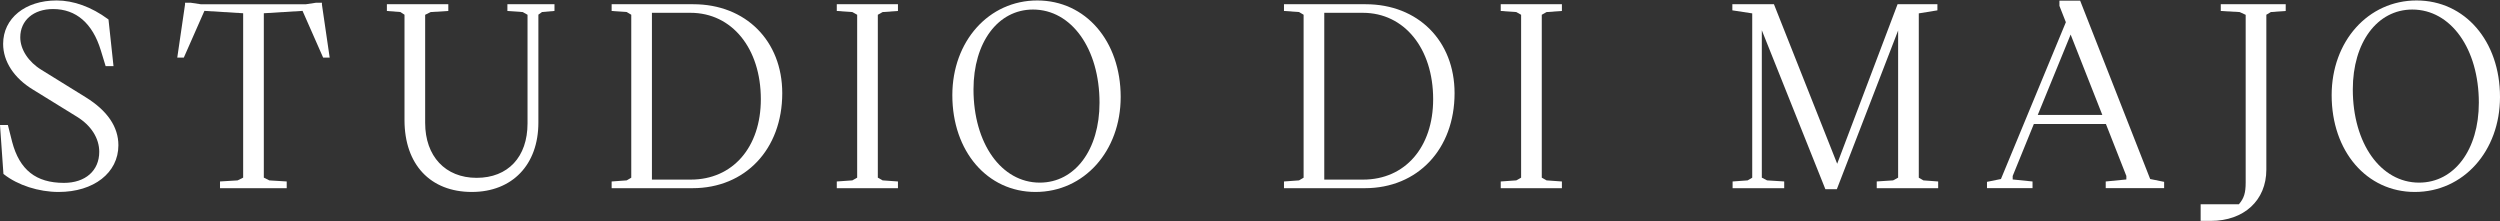 <svg width="384" height="34" viewBox="0 0 384 34" fill="none" xmlns="http://www.w3.org/2000/svg">
<rect x="0" y="0" width="384" height="34" fill="#333333" stroke="none"/>
<path d="M18.185 22.314C18.185 26.535 14.411 29.485 9.005 29.485C5.943 29.485 2.722 28.446 0.601 26.771L0.528 26.715L0 19.201H1.211L1.868 21.799C3.002 26.089 5.526 28.09 9.816 28.09C13.114 28.09 15.244 26.217 15.244 23.319C15.244 21.236 13.999 19.274 11.83 17.938L5.067 13.765C2.151 12 0.481 9.436 0.481 6.739C0.481 2.815 3.86 0.071 8.695 0.071C11.311 0.071 14.042 1.063 16.588 2.935L16.665 2.991L17.434 10.162H16.227L15.484 7.731C14.222 3.583 11.688 1.389 8.154 1.389C5.14 1.389 3.113 3.137 3.113 5.735C3.113 7.594 4.363 9.509 6.372 10.733L13.174 14.945C16.498 17.007 18.185 19.484 18.185 22.314Z" fill="white"/>
<path d="M50.639 8.85H49.635L46.47 1.67L40.523 2.035V27.284L41.368 27.709L44.039 27.872V28.907H33.794V27.872L36.499 27.709L37.349 27.284V2.035L31.398 1.67L28.233 8.85H27.228L28.422 0.682V0.42H29.294L30.869 0.657L46.994 0.652L48.505 0.425L49.45 0.42V0.712L50.639 8.85Z" fill="white"/>
<path d="M85.169 0.65V1.68L83.254 1.848L82.695 2.251V18.835C82.695 25.306 78.68 29.484 72.471 29.484C66.094 29.484 62.131 25.255 62.131 18.449V2.26L61.5 1.848L59.426 1.685V0.65H68.86V1.685L66.15 1.852L65.304 2.273V18.874C65.304 24.001 68.405 27.316 73.205 27.316C78.032 27.316 81.029 24.113 81.029 18.951V2.269L80.291 1.852L77.937 1.685V0.65H85.169Z" fill="white"/>
<path d="M106.491 0.65H93.948V1.685L96.262 1.848L96.962 2.264V27.294L96.262 27.707L93.948 27.874V28.905H106.375C114.486 28.905 120.155 22.906 120.155 14.313C120.155 6.271 114.534 0.65 106.491 0.65ZM100.136 1.968H106.066C112.425 1.968 116.865 7.426 116.865 15.241C116.865 22.627 112.541 27.586 106.104 27.586H100.136V1.968Z" fill="white"/>
<path d="M134.834 2.269V27.29L135.572 27.707L137.926 27.874V28.905H128.53V27.874L130.922 27.707L131.661 27.29V2.269L130.922 1.852L128.53 1.685V0.65H137.926V1.685L135.572 1.852L134.834 2.269Z" fill="white"/>
<path d="M159.323 0.071C151.886 0.071 146.278 6.327 146.278 14.623C146.278 23.237 151.65 29.485 159.053 29.485C166.512 29.485 172.137 23.212 172.137 14.894C172.137 6.306 166.748 0.071 159.323 0.071ZM159.71 28.051C153.81 28.051 149.529 22.031 149.529 13.735C149.529 6.512 153.286 1.466 158.666 1.466C164.588 1.466 168.886 7.491 168.886 15.783C168.886 23.005 165.112 28.051 159.71 28.051Z" fill="white"/>
<path d="M209.763 0.65H197.22V1.685L199.53 1.848L200.234 2.264V27.294L199.53 27.707L197.22 27.874V28.905H209.647C217.758 28.905 223.422 22.906 223.422 14.313C223.422 6.271 217.806 0.65 209.763 0.65ZM203.408 1.968H209.338C215.693 1.968 220.133 7.426 220.133 15.241C220.133 22.627 215.809 27.586 209.376 27.586H203.408V1.968Z" fill="white"/>
<path d="M236.816 2.269V27.29L237.55 27.707L239.908 27.874V28.905H230.512V27.874L232.904 27.707L233.643 27.29V2.269L232.904 1.852L230.512 1.685V0.65H239.908V1.685L237.55 1.852L236.816 2.269Z" fill="white"/>
<path d="M297.702 27.874V28.905H288.267V27.87L290.779 27.707L291.552 27.286V4.686L282.14 29.059H280.379L280.323 28.926L270.615 4.647V27.286L271.422 27.707L274.054 27.87V28.905H266.127V27.874L268.437 27.707L269.142 27.294V2.054L266.089 1.59V0.65H272.478L282.191 25.152L291.467 0.65H297.586V1.59L294.726 2.054V27.294L295.43 27.707L297.702 27.874Z" fill="white"/>
<path d="M330.267 27.497L319.566 0.243L319.51 0.105H316.328V0.9L317.316 3.412L307.345 27.497L305.202 27.931V28.901H312.197V27.875L309.149 27.566V27.029L312.399 19.047H323.469L326.608 27.029V27.566L323.439 27.875V28.901H332.41V27.931L330.267 27.497ZM318.05 5.306L322.915 17.651H313L318.05 5.306Z" fill="white"/>
<path d="M351.085 0.65V1.685L348.81 1.848L348.11 2.264V26.062C348.11 30.768 344.683 33.929 339.586 33.929H338.019V31.374H343.893C344.679 30.463 344.936 29.635 344.936 28.033V2.277L344.013 1.852L341.11 1.689V0.65H351.085Z" fill="white"/>
<path d="M371.186 0.071C363.753 0.071 358.141 6.327 358.141 14.623C358.141 23.237 363.517 29.485 370.916 29.485C378.375 29.485 384 23.212 384 14.894C384 6.306 378.611 0.071 371.186 0.071ZM371.573 28.051C365.673 28.051 361.391 22.031 361.391 13.735C361.391 6.512 365.149 1.466 370.529 1.466C376.451 1.466 380.749 7.491 380.749 15.783C380.749 23.005 376.975 28.051 371.573 28.051Z" fill="white"/>
</svg>
